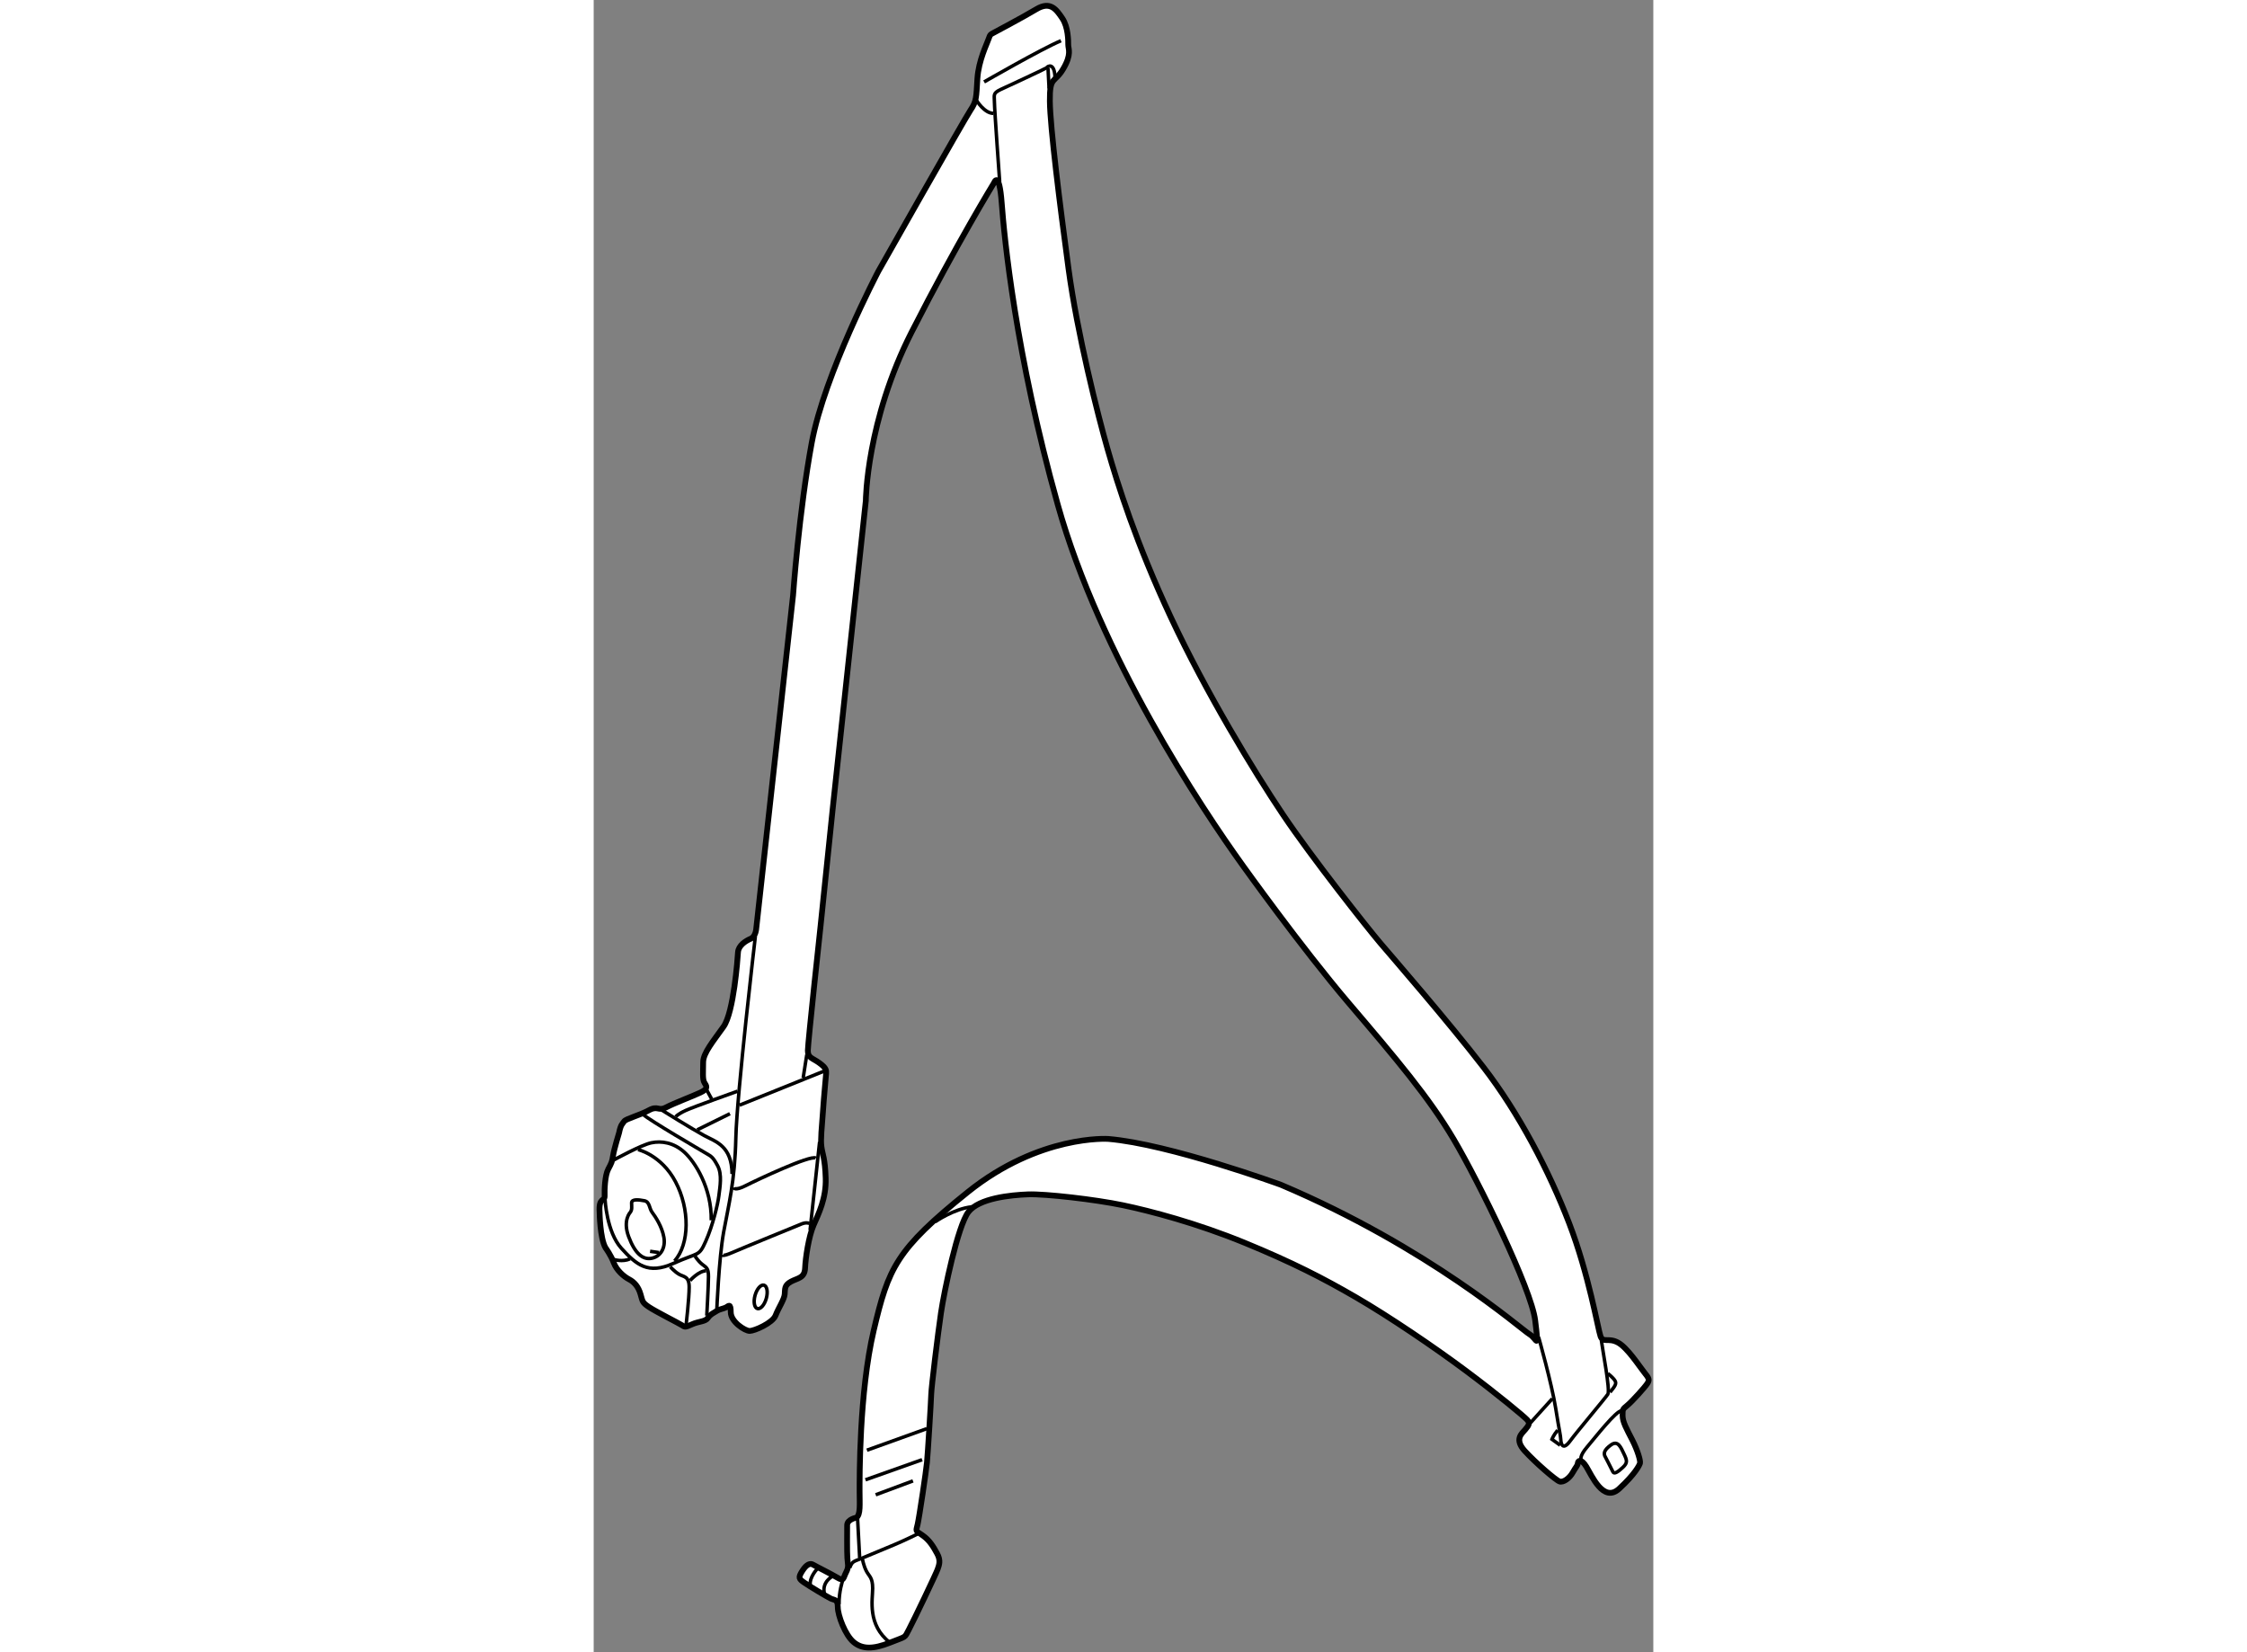 <?xml version="1.0" encoding="utf-8"?>
<!-- Generator: Adobe Illustrator 15.1.0, SVG Export Plug-In . SVG Version: 6.00 Build 0)  -->
<!DOCTYPE svg PUBLIC "-//W3C//DTD SVG 1.1//EN" "http://www.w3.org/Graphics/SVG/1.1/DTD/svg11.dtd">
<svg version="1.1" xmlns="http://www.w3.org/2000/svg" xmlns:xlink="http://www.w3.org/1999/xlink" x="0px" y="0px" width="244.8px"
	 height="180px" viewBox="61.02 19.235 91.652 142.906" enable-background="new 0 0 244.8 180" xml:space="preserve">
	
<rect x="61.02" y="19.235" width="91.652" height="142.906" fill="#808080" stroke="none"/>
	
<g><path fill="#FFFFFF" stroke="#000000" stroke-width="0.5" d="M61.53,124.07c0,0,0.031,2.275,0.516,3.096
			c0,0,0.473,0.647,0.711,1.29c0.239,0.643,0.864,1.193,1.323,1.432c0.459,0.239,0.808,0.643,0.992,1.286
			c0.184,0.643,0.147,0.716,0.716,1.102c0.569,0.386,2.608,1.414,2.865,1.58c0.258,0.165,0.258,0.202,0.864-0.073
			s1.157-0.221,1.377-0.552c0.22-0.33,0.514-0.44,0.771-0.606c0.257-0.165,0.606-0.201,0.808-0.312
			c0.202-0.11,0.404-0.403,0.404,0.422c0,0.827,1.23,1.617,1.634,1.617c0.405,0,1.984-0.68,2.241-1.341
			c0.257-0.661,0.753-1.378,0.79-1.837c0.037-0.459-0.037-0.771,0.533-1.083c0.569-0.313,1.194-0.294,1.23-1.176
			c0.037-0.882,0.313-2.736,0.735-3.711c0.422-0.973,1.102-2.313,1.047-4.058c-0.055-1.745-0.275-2.039-0.367-2.719
			c-0.092-0.68,0.037-1.652,0.129-3.031c0.091-1.377,0.257-3.012,0.275-3.306c0.018-0.293,0.018-0.477-0.588-0.918
			c-0.606-0.44-0.992-0.423-0.992-1.065s1.102-10.799,1.102-10.799l1.065-10.285l2.847-26.478c0,0,0.049-6.905,3.967-14.595
			c3.918-7.69,7.126-12.906,7.126-12.906s0.441-1.175,0.662,1.764c0.22,2.938,1.175,13.003,4.849,26.08
			c3.673,13.077,12.416,26.227,16.015,31.223c0,0,5.027,7.039,9.143,11.873s6.933,8.148,9.089,11.796
			c2.155,3.646,6.715,12.93,7.046,15.666c0.331,2.735,0.164,1.574-0.498,1.188c-0.663-0.388-8.667-7.488-21.498-12.924
			c0,0-9.649-3.527-14.938-3.967c0,0-5.925-0.394-12.146,4.602c-6.22,4.997-6.857,6.564-8.13,11.951s-1.224,12.88-1.224,13.958
			s0.098,2.01-0.294,2.254c0,0-0.783,0.134-0.783,0.648c0,0.514-0.019,2.278,0.018,2.848c0.037,0.569,0.147,0.734-0.11,1.229
			c-0.258,0.496-0.166,0.809-0.753,0.459c-0.588-0.349-1.854-0.974-2.094-1.119c-0.238-0.147-0.551-0.074-0.937,0.532
			s-0.294,0.697,0.184,1.028c0.477,0.33,1.928,1.193,2.258,1.358c0.331,0.166,0.625,0.037,0.625,0.753
			c0,0.717,0.643,2.425,1.378,3.031c0.734,0.606,1.671,0.624,3.141,0.037c1.469-0.589,1.212-0.35,1.634-1.139
			c0.422-0.79,2.351-4.831,2.479-5.198c0.128-0.367,0.294-0.754-0.037-1.359s-0.662-1.175-1.286-1.598
			c-0.625-0.423-0.551-0.294-0.404-0.937c0.147-0.643,0.735-4.592,0.808-5.362c0.074-0.772,0.349-5.217,0.367-5.878
			c0.019-0.661,0.57-5.18,0.845-7.053s1.451-7.53,2.369-8.725c0.918-1.193,3.655-1.468,5.161-1.524
			c1.506-0.054,5.804,0.441,8.191,0.938c2.388,0.496,6.429,1.562,10.542,3.25c4.114,1.69,6.796,3.068,9.643,4.722
			c2.846,1.652,6.777,4.315,9.531,6.372c2.756,2.057,4.978,3.912,5.253,4.206c0.276,0.294,0.166,0.478-0.147,0.845
			c-0.312,0.368-0.973,0.845-0.055,1.855c0.919,1.01,2.682,2.534,3.013,2.645c0.33,0.11,0.863-0.275,1.139-0.771
			s0.422-0.587,0.441-0.808c0.018-0.221,0.274-0.441,0.733,0.293c0.46,0.735,1.47,3.178,2.848,1.911
			c1.377-1.269,1.744-2.021,1.799-2.204c0.056-0.184-0.185-1.064-0.673-2.02c-0.489-0.955-0.832-1.543-0.832-2.106
			s0.001-0.538,0.416-0.882c0.416-0.343,1.542-1.592,1.738-1.91c0.195-0.317,0.121-0.44-0.294-0.955
			c-0.416-0.514-1.445-2.13-2.277-2.571c-0.832-0.44-1.273,0.074-1.494-0.538c-0.22-0.612-1.004-5.34-2.718-9.796
			c-1.713-4.456-4.334-9.5-7.42-13.492c-3.085-3.993-7.812-9.429-8.913-10.726c-1.103-1.299-5.927-7.396-8.424-11.119
			c-2.498-3.722-6.636-10.531-9.673-17.02c-3.037-6.489-4.629-11.582-5.486-14.57c-0.856-2.988-2.621-9.991-3.379-15.599
			s-1.592-12.269-1.616-14.497c-0.024-2.229,0.393-1.519,1.151-2.792c0.759-1.272,0.44-1.738,0.44-2.081s0-1.543-0.514-2.302
			c-0.514-0.759-1.029-1.518-2.253-0.783c-1.224,0.735-3.648,2.008-3.771,2.081c-0.123,0.074-0.221,0.074-0.343,0.465
			c-0.122,0.392-0.881,1.862-0.979,3.478s-0.074,1.934-0.588,2.693c-0.514,0.759-7.983,13.958-7.983,13.958
			s-4.653,8.864-5.755,14.815c-1.102,5.951-1.616,13.2-1.616,13.2l-2.228,20.178l-0.956,8.644c0,0-0.037,0.697-0.477,0.881
			c-0.441,0.185-1.065,0.588-1.102,1.176c-0.037,0.587-0.367,5.179-1.249,6.429c-0.882,1.249-1.764,2.277-1.764,3.085
			s-0.073,1.47,0.11,1.763c0.184,0.294,0.367,0.515-0.331,0.845c-0.698,0.331-2.278,0.919-2.975,1.286
			c-0.698,0.367-0.698-0.185-1.506,0.257s-1.984,0.734-2.13,0.955c-0.147,0.221-0.294,0.258-0.441,0.992
			c0,0-0.422,1.377-0.514,1.946c-0.092,0.569-0.129,0.643-0.422,1.194c-0.294,0.551-0.331,1.8-0.312,2.314
			C61.987,123.185,61.442,122.77,61.53,124.07z"></path><path fill="none" stroke="#000000" stroke-width="0.3" d="M62.005,122.982c0,0,0.128,2.811,1.414,4.225
			c1.286,1.414,2.296,2.295,4.5,1.304c2.204-0.992,2.186-0.551,2.791-1.91c0.606-1.359,1.047-3.195,1.139-3.949
			c0.092-0.753,0.294-1.836-0.11-2.589c-0.404-0.754-0.55-0.808-0.955-1.047s-5.032-2.939-5.473-3.379"></path><path fill="none" stroke="#000000" stroke-width="0.3" d="M62.758,119.566c0,0,2.37-1.304,3.251-1.487
			c0.882-0.184,1.929-0.02,2.847,0.808c0.918,0.827,2.369,3.085,2.333,5.896"></path><path fill="none" stroke="#000000" stroke-width="0.3" d="M64.852,118.666c0,0,2.021,0.459,3.251,2.792
			c1.23,2.333,1.23,5.363-0.092,6.851"></path><path fill="none" stroke="#000000" stroke-width="0.3" d="M64.191,124.085c0,0-0.68,0.68-0.147,2.111
			c0.533,1.433,1.212,2.021,1.983,1.874c0.771-0.147,1.23-0.883,1.065-1.818c-0.165-0.938-0.735-1.781-1.01-2.149
			c-0.275-0.366-0.202-0.918-0.68-1.01s-1.102-0.166-1.102,0.185C64.301,123.626,64.356,123.847,64.191,124.085z"></path><line fill="none" stroke="#000000" stroke-width="0.3" x1="65.898" y1="127.464" x2="66.67" y2="127.574"></line><path fill="none" stroke="#000000" stroke-width="0.3" d="M62.795,128.181c0,0,0.716,0.22,1.359-0.056"></path><path fill="none" stroke="#000000" stroke-width="0.3" d="M69.792,127.887c0,0,0.239,0.403,0.606,0.697s0.551,0.313,0.551,1.065
			s-0.147,3.38-0.147,3.38"></path><path fill="none" stroke="#000000" stroke-width="0.3" d="M67.644,128.805c0,0,0.349,0.404,0.753,0.643
			c0.404,0.239,0.882,0.147,0.882,1.12c0,0.974-0.257,3.195-0.257,3.195"></path><path fill="none" stroke="#000000" stroke-width="0.3" d="M69.352,129.998c0,0,0.753-0.845,1.396-0.845"></path><path fill="none" stroke="#000000" stroke-width="0.3" d="M71.666,132.624c0,0,0.174-4.511,0.596-6.829s0.97-4.345,1.054-8.14
			s1.687-17.419,1.687-17.419"></path><path fill="none" stroke="#000000" stroke-width="0.3" d="M66.909,115.251c0,0,2.682,1.67,3.674,2.204
			c0.992,0.532,2.387,0.881,2.405,3.323"></path><line fill="none" stroke="#000000" stroke-width="0.3" x1="69.976" y1="116.958" x2="72.805" y2="115.563"></line><path fill="none" stroke="#000000" stroke-width="0.3" d="M68.121,115.82c0,0,0.166-0.221,0.845-0.532
			c0.679-0.313,4.499-1.672,4.499-1.672"></path><line fill="none" stroke="#000000" stroke-width="0.3" x1="70.784" y1="113.487" x2="71.225" y2="114.295"></line><line fill="none" stroke="#000000" stroke-width="0.3" x1="73.631" y1="114.827" x2="81.014" y2="111.853"></line><line fill="none" stroke="#000000" stroke-width="0.3" x1="79.453" y1="110.456" x2="79.141" y2="112.459"></line><line fill="none" stroke="#000000" stroke-width="0.3" x1="80.559" y1="118.004" x2="79.736" y2="125.633"></line><path fill="none" stroke="#000000" stroke-width="0.3" d="M72.106,127.772c0,0,0.021,0.184,0.864-0.186
			c0.843-0.369,5.985-2.469,5.985-2.469s0.411-0.203,0.72-0.061"></path><path fill="none" stroke="#000000" stroke-width="0.3" d="M73.115,121.952c0,0,0.082,0.329,1.048-0.165
			c0.966-0.492,5.593-2.673,6.067-2.385"></path><ellipse transform="matrix(0.963 0.271 -0.271 0.963 38.461 -15.526)" fill="none" stroke="#000000" stroke-width="0.3" cx="75.392" cy="131.362" rx="0.504" ry="1.051"></ellipse><path fill="none" stroke="#000000" stroke-width="0.3" d="M96.136,34.94c0,0-0.453-6.241-0.453-6.855
			c0-0.614-0.163-0.775,0.517-1.1c0.679-0.323,3.945-1.811,4.009-1.908c0.065-0.097,0.647-0.485,0.712,0.809"></path><line fill="none" stroke="#000000" stroke-width="0.3" x1="100.317" y1="25.127" x2="100.409" y2="26.891"></line><path fill="none" stroke="#000000" stroke-width="0.3" d="M94.789,26.321c0,0,4.94-2.847,6.648-3.563"></path><path fill="none" stroke="#000000" stroke-width="0.3" d="M94.146,27.938c0,0,0.661,1.083,1.433,1.102"></path><path fill="none" stroke="#000000" stroke-width="0.3" d="M142.751,134.891c0,0,1.13,3.999,1.473,6.135
			c0.344,2.135,0.418,2.306,0.442,2.724c0.024,0.417,0.194,0.957,0.809,0.123c0.615-0.835,3.043-3.705,3.264-4.049
			c0.222-0.344-0.465-3.853-0.563-4.663"></path><path fill="none" stroke="#000000" stroke-width="0.3" d="M148.738,138.031c0,0,0.443,0.345,0.614,0.615
			c0.171,0.269-0.001,0.489-0.418,1.005"></path><path fill="none" stroke="#000000" stroke-width="0.3" d="M144.617,144.24l-0.713-0.515c0,0,0.124-0.344,0.492-0.786"></path><path fill="none" stroke="#000000" stroke-width="0.3" d="M146.432,145.49c0,0-0.196-0.268,0.517-1.104
			c0.711-0.834,2.503-3.142,2.994-3.142"></path><path fill="none" stroke="#000000" stroke-width="0.3" d="M148.469,145.147c0,0,0.613,1.179,0.712,1.399
			c0.099,0.22,0.44,0,0.857-0.393c0.419-0.394,0.369-0.59,0.1-1.153c-0.27-0.565-0.517-1.228-1.13-0.786
			C148.396,144.657,148.396,144.926,148.469,145.147z"></path><line fill="none" stroke="#000000" stroke-width="0.3" x1="142.027" y1="142.322" x2="143.938" y2="140.21"></line><line fill="none" stroke="#000000" stroke-width="0.3" x1="84.653" y1="144.669" x2="89.837" y2="142.803"></line><line fill="none" stroke="#000000" stroke-width="0.3" x1="84.527" y1="147.229" x2="89.427" y2="145.49"></line><line fill="none" stroke="#000000" stroke-width="0.3" x1="85.412" y1="148.525" x2="88.636" y2="147.323"></line><path fill="none" stroke="#000000" stroke-width="0.3" d="M89.036,151.916c0,0-1.207,0.594-2.046,0.941
			c-0.838,0.348-2.126,0.881-2.801,1.166c-0.675,0.286-0.798,0.224-1.023,0.817"></path><path fill="none" stroke="#000000" stroke-width="0.3" d="M82.553,155.945c0,0-0.328,0.94-0.308,2.046"></path><path fill="none" stroke="#000000" stroke-width="0.3" d="M81.673,155.578c0,0-0.94,0.47-0.696,1.492"></path><path fill="none" stroke="#000000" stroke-width="0.3" d="M80.385,154.902c0,0-0.715,0.716-0.634,1.433"></path><line fill="none" stroke="#000000" stroke-width="0.3" x1="83.841" y1="150.485" x2="84.025" y2="153.962"></line><path fill="none" stroke="#000000" stroke-width="0.3" d="M84.271,154.104c0,0,0.082,0.512,0.327,1.002
			c0.246,0.489,0.552,0.551,0.552,1.513c0,0.961-0.492,3.15,1.503,4.695"></path><path fill="none" stroke="#000000" stroke-width="0.3" d="M90.55,124.917c0,0,1.623-1.137,3.18-1.299"></path></g>


</svg>
